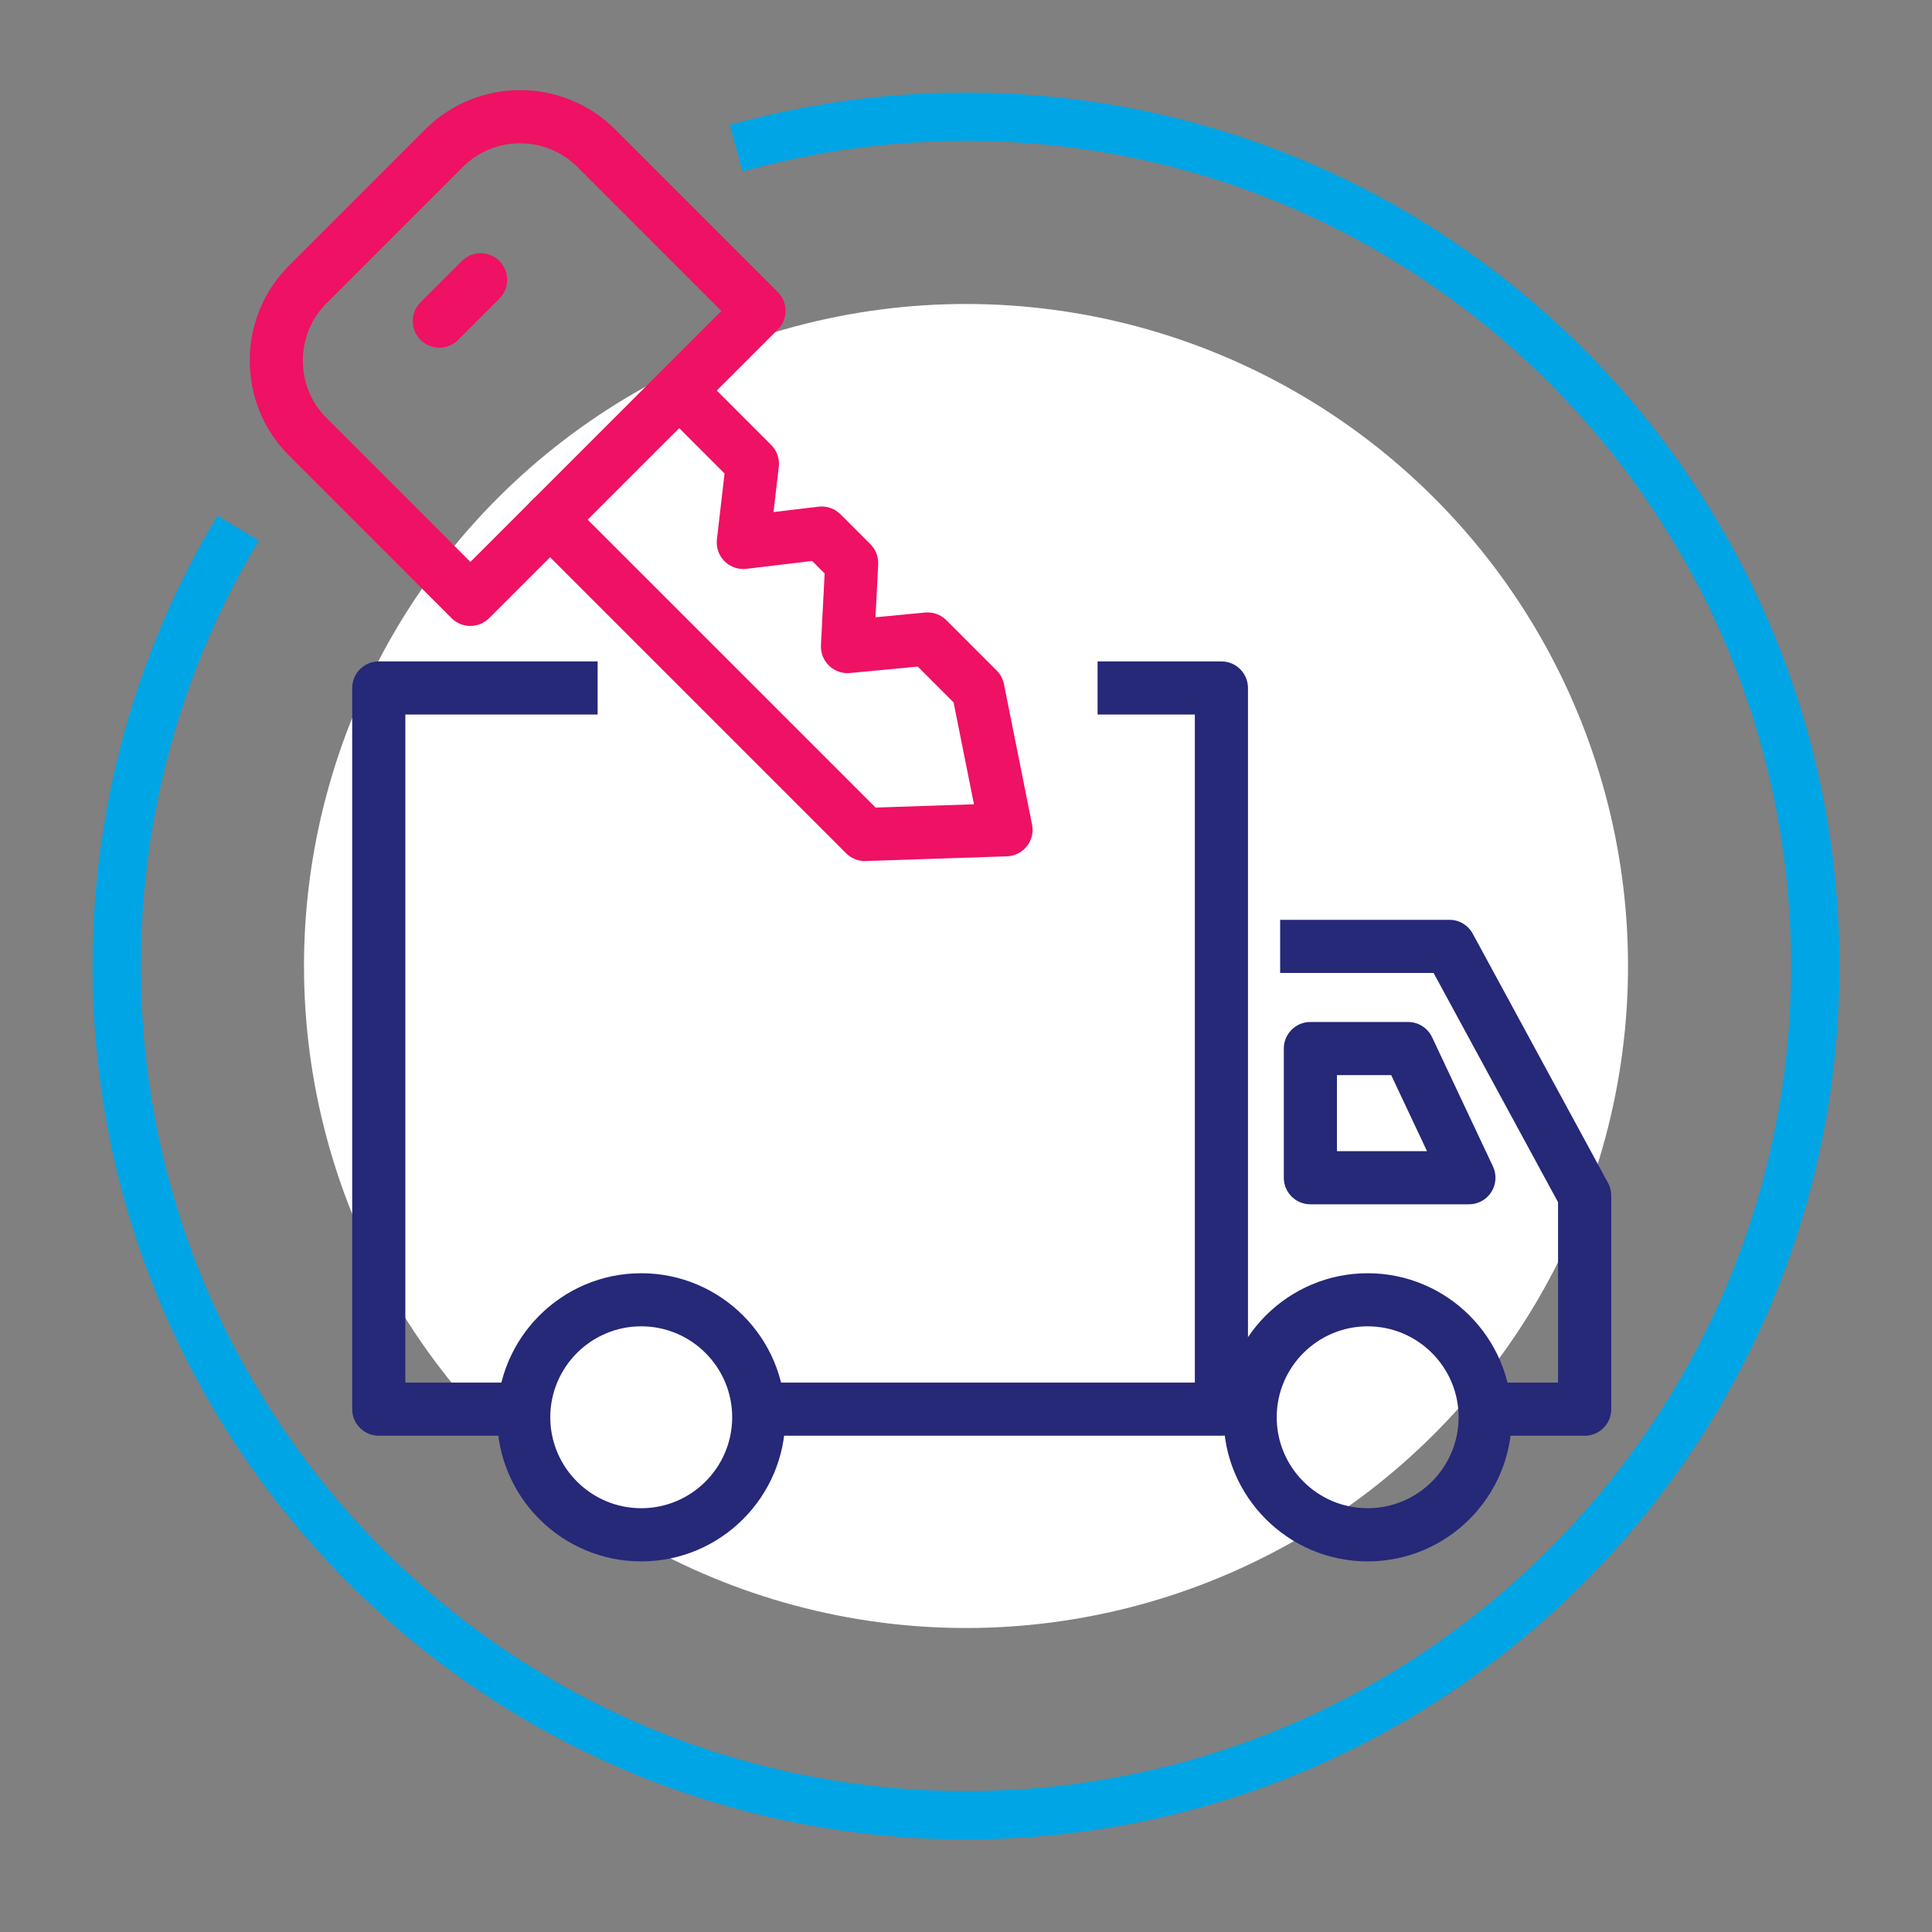 <svg xmlns="http://www.w3.org/2000/svg" id="Capa_2" data-name="Capa 2" viewBox="0 0 400 400"><rect x="0" y="0" width="400" height="400" fill="#808080" stroke="none"/><defs><style>      .cls-1 {        fill: #00a5e5;      }      .cls-2 {        fill: #fff;      }      .cls-3 {        fill: #ee1164;      }      .cls-4 {        fill: #262878;      }    </style></defs><path class="cls-1" d="m200,380.83c-99.71,0-180.83-81.12-180.83-180.83,0-32.94,8.94-65.18,25.86-93.24l8.56,5.16c-15.98,26.5-24.42,56.95-24.42,88.07,0,94.19,76.63,170.83,170.83,170.83s170.83-76.63,170.83-170.83S294.19,29.17,200,29.17c-15.71,0-31.26,2.13-46.23,6.33l-2.7-9.63c15.85-4.45,32.31-6.7,48.94-6.7,99.71,0,180.83,81.12,180.83,180.83s-81.12,180.83-180.83,180.83Z"></path><circle class="cls-2" cx="200" cy="200" r="137.06" transform="translate(-82.84 200) rotate(-45)"></circle><path class="cls-4" d="m252.88,297.25h-95.78v-11h90.28v-138.31h-20.14v-11h25.64c3.04,0,5.5,2.46,5.5,5.5v149.31c0,3.04-2.46,5.5-5.5,5.5Z"></path><path class="cls-4" d="m108.42,297.25h-30c-3.04,0-5.5-2.46-5.5-5.5v-149.31c0-3.04,2.46-5.5,5.5-5.5h45.31v11h-39.81v138.31h24.5v11Z"></path><path class="cls-4" d="m328.08,297.25h-21.01v-11h15.51v-37.34l-25.77-47.47h-31.77v-11h35.05c2.02,0,3.87,1.1,4.83,2.88l28,51.58c.44.81.67,1.71.67,2.62v44.24c0,3.04-2.46,5.5-5.5,5.5Z"></path><path class="cls-4" d="m132.76,323.27c-16.45,0-29.83-13.38-29.83-29.83s13.38-29.83,29.83-29.83,29.83,13.38,29.83,29.83-13.38,29.83-29.83,29.83Zm0-48.67c-10.39,0-18.83,8.45-18.83,18.83s8.45,18.83,18.83,18.83,18.83-8.45,18.83-18.83-8.45-18.83-18.83-18.83Z"></path><path class="cls-4" d="m283.16,323.27c-16.45,0-29.83-13.38-29.83-29.83s13.38-29.83,29.83-29.83,29.83,13.38,29.83,29.83-13.38,29.83-29.83,29.83Zm0-48.67c-10.38,0-18.83,8.45-18.83,18.83s8.45,18.83,18.83,18.83,18.83-8.45,18.83-18.83-8.45-18.83-18.83-18.83Z"></path><path class="cls-4" d="m304.12,249.34h-32.82c-3.04,0-5.5-2.46-5.5-5.5v-26.75c0-3.04,2.46-5.5,5.5-5.5h20.22c2.13,0,4.07,1.23,4.98,3.16l12.6,26.75c.8,1.7.68,3.7-.33,5.29-1.01,1.59-2.76,2.55-4.64,2.55Zm-27.32-11h18.65l-7.42-15.75h-11.23v15.75Z"></path><path class="cls-3" d="m97.39,129.6c-1.46,0-2.86-.58-3.89-1.61l-33.68-33.69c-5.23-5.23-8.11-12.21-8.11-19.64s2.88-14.42,8.11-19.65l28.23-28.23c10.83-10.83,28.46-10.83,39.29,0l33.68,33.68c2.15,2.15,2.15,5.63,0,7.78l-59.74,59.74c-1.03,1.03-2.43,1.61-3.89,1.61Zm10.3-99.94c-4.3,0-8.59,1.64-11.87,4.91l-28.23,28.23c-3.15,3.15-4.89,7.37-4.89,11.87s1.74,8.71,4.89,11.87l29.8,29.8,51.96-51.96-29.79-29.8c-3.27-3.27-7.57-4.91-11.87-4.91Z"></path><path class="cls-3" d="m179.08,178.28c-1.46,0-2.86-.58-3.89-1.61l-65.18-65.18c-2.15-2.15-2.15-5.63,0-7.78,2.15-2.15,5.63-2.15,7.78,0l63.5,63.49,20.36-.68-4.22-21.09-7.42-7.42-14.03,1.33c-1.59.15-3.17-.4-4.32-1.5-1.15-1.11-1.77-2.66-1.69-4.25l.76-14.86-2.59-2.59-13.59,1.63c-1.67.21-3.34-.38-4.54-1.56-1.19-1.19-1.78-2.86-1.58-4.53l1.58-13.65-12.16-12.16c-2.15-2.15-2.15-5.63,0-7.78,2.15-2.15,5.63-2.15,7.78,0l14.04,14.04c1.19,1.19,1.77,2.85,1.57,4.52l-1.09,9.37,9.32-1.12c1.68-.2,3.35.38,4.54,1.57l6.21,6.21c1.1,1.1,1.68,2.62,1.6,4.17l-.56,10.95,10.27-.98c1.64-.15,3.25.43,4.41,1.59l10.42,10.42c.77.77,1.29,1.75,1.5,2.81l5.82,29.08c.32,1.58-.08,3.23-1.08,4.49s-2.51,2.03-4.13,2.08l-29.23.98c-.06,0-.12,0-.18,0Z"></path><path class="cls-3" d="m90.96,71.98c-1.41,0-2.82-.54-3.89-1.61-2.15-2.15-2.15-5.63,0-7.78l8.55-8.55c2.15-2.15,5.63-2.15,7.78,0,2.15,2.15,2.15,5.63,0,7.78l-8.55,8.55c-1.07,1.07-2.48,1.61-3.89,1.61Z"></path></svg>